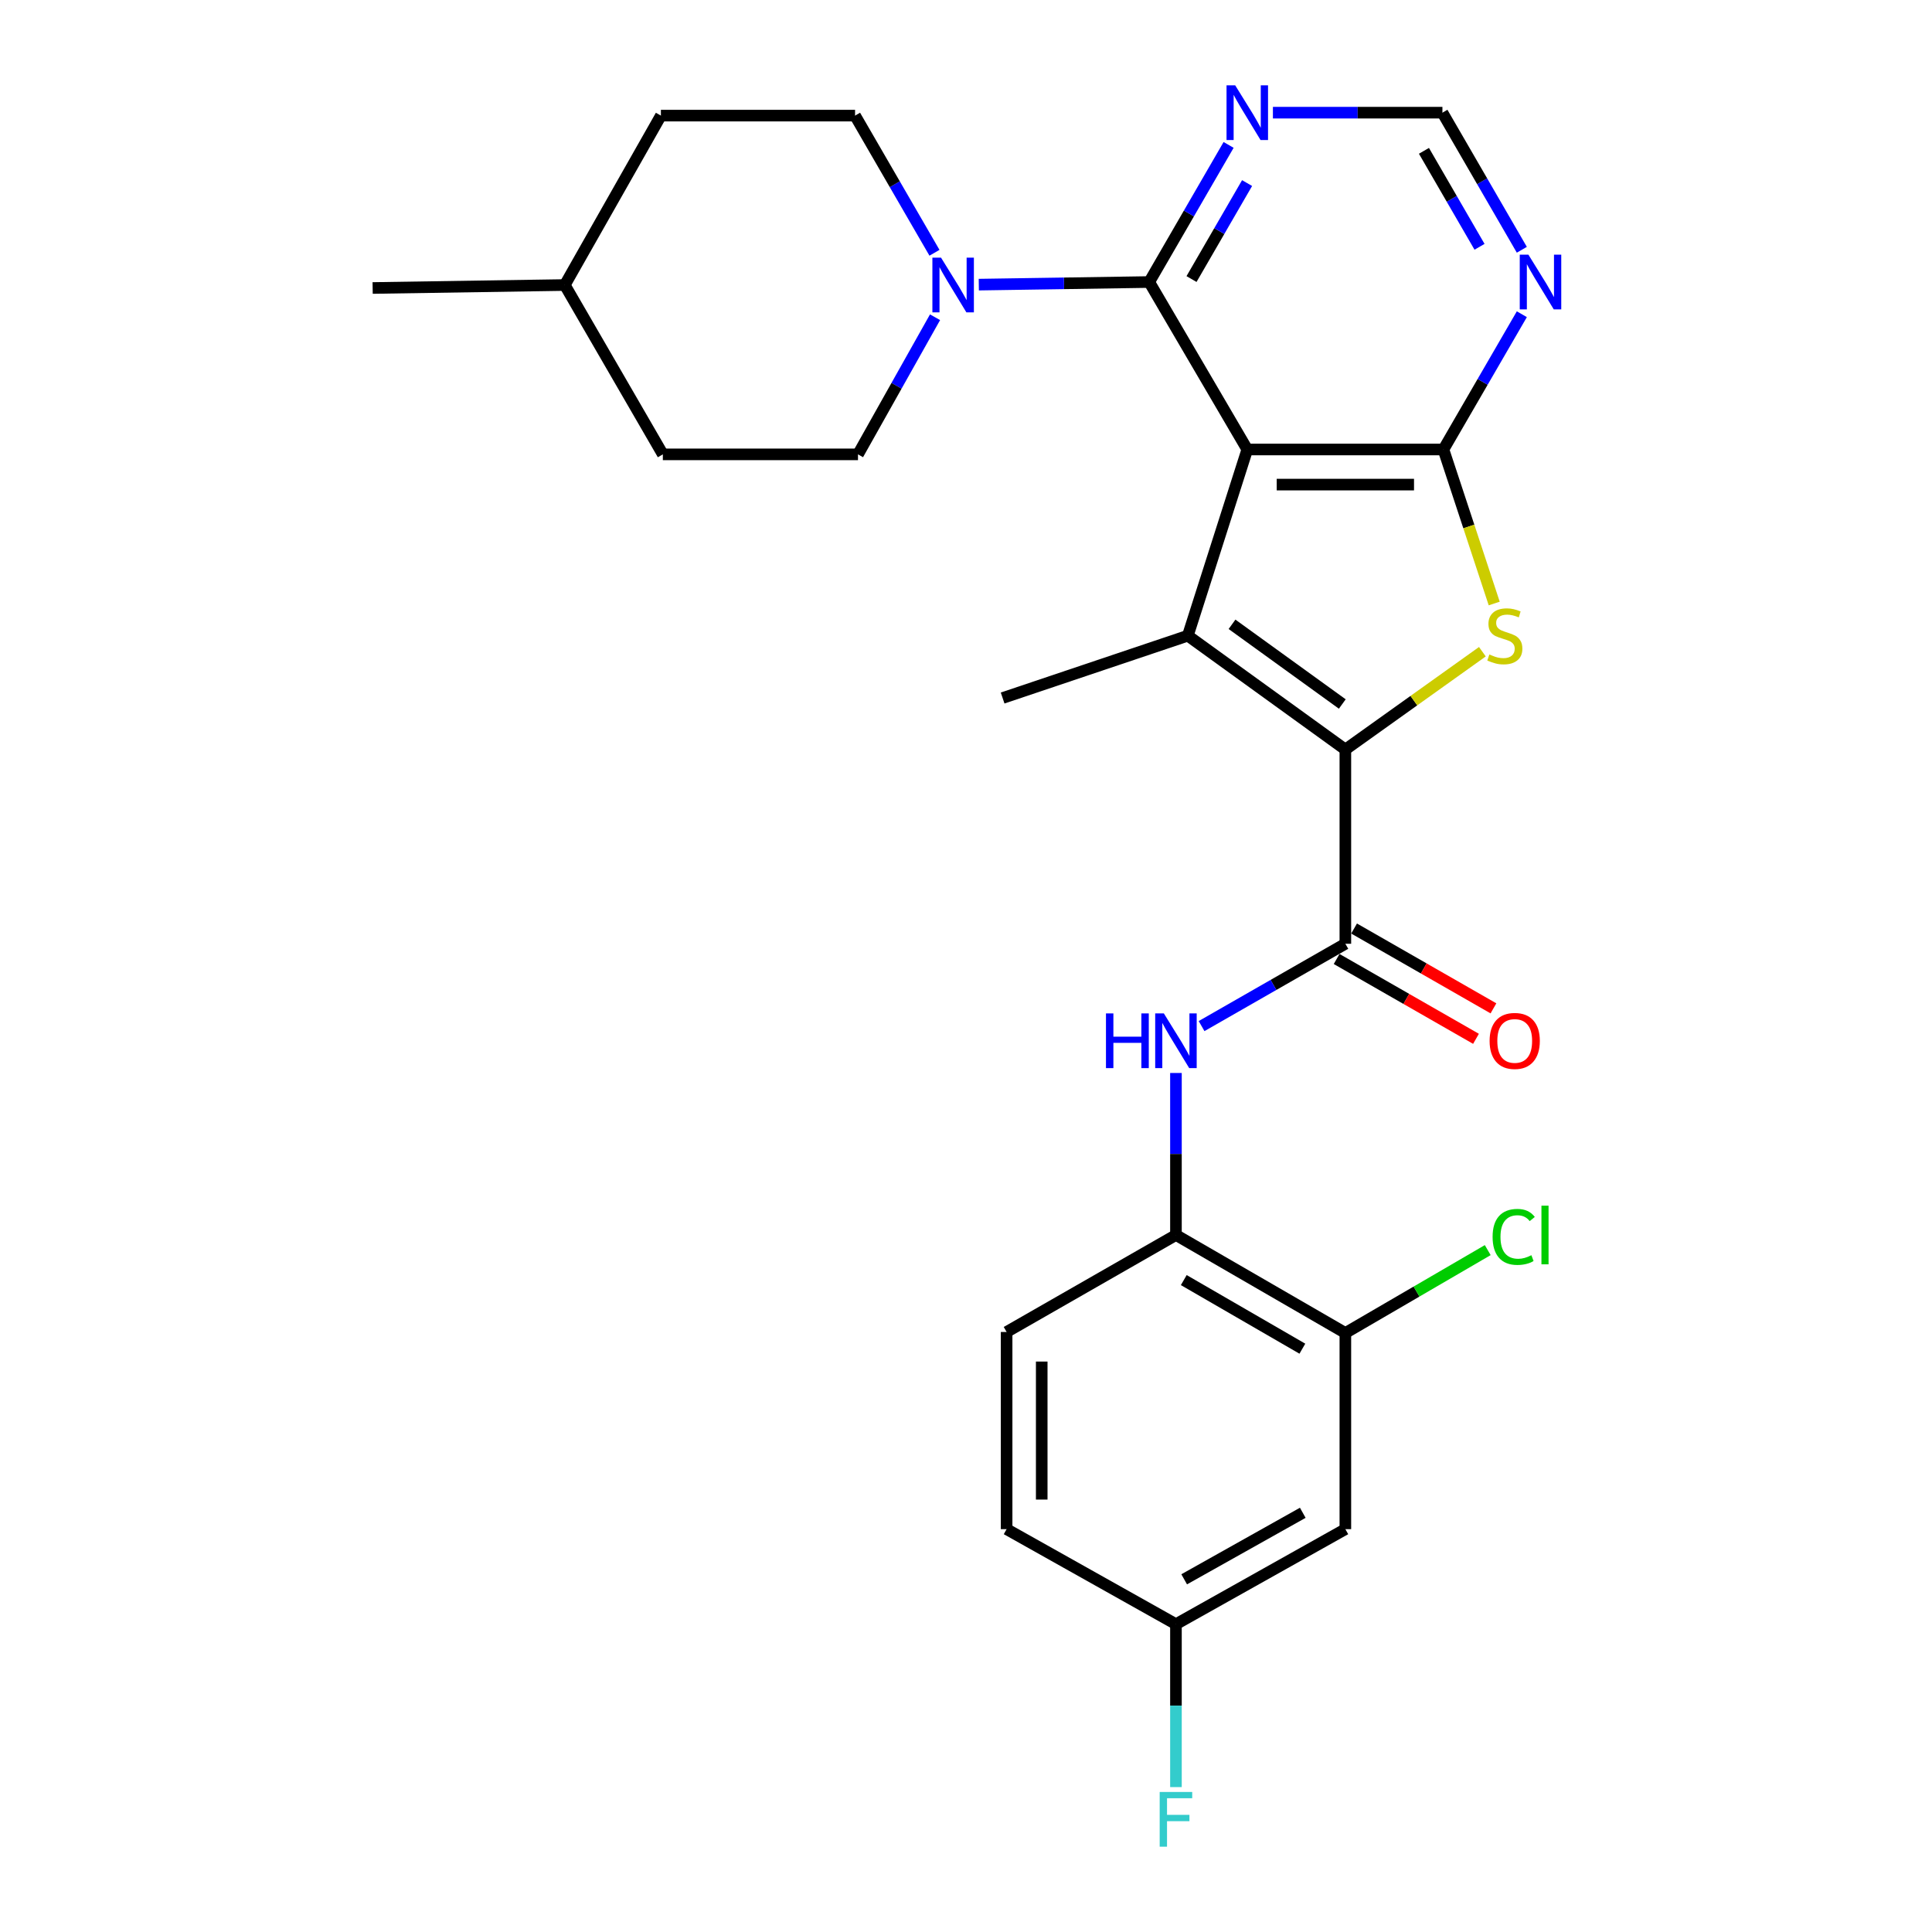 <?xml version='1.0' encoding='iso-8859-1'?>
<svg version='1.1' baseProfile='full'
              xmlns='http://www.w3.org/2000/svg'
                      xmlns:rdkit='http://www.rdkit.org/xml'
                      xmlns:xlink='http://www.w3.org/1999/xlink'
                  xml:space='preserve'
width='1000px' height='1000px' viewBox='0 0 1000 1000'>
<!-- END OF HEADER -->
<rect style='opacity:1.0;fill:#FFFFFF;stroke:none' width='1000' height='1000' x='0' y='0'> </rect>
<path class='bond-1' d='M 645.591,232.654 L 614.816,329.035' style='fill:none;fill-rule:evenodd;stroke:#000000;stroke-width:6px;stroke-linecap:butt;stroke-linejoin:miter;stroke-opacity:1' />
<path class='bond-2' d='M 645.591,232.654 L 747.121,232.654' style='fill:none;fill-rule:evenodd;stroke:#000000;stroke-width:6px;stroke-linecap:butt;stroke-linejoin:miter;stroke-opacity:1' />
<path class='bond-2' d='M 660.82,250.828 L 731.892,250.828' style='fill:none;fill-rule:evenodd;stroke:#000000;stroke-width:6px;stroke-linecap:butt;stroke-linejoin:miter;stroke-opacity:1' />
<path class='bond-4' d='M 645.591,232.654 L 594.835,145.975' style='fill:none;fill-rule:evenodd;stroke:#000000;stroke-width:6px;stroke-linecap:butt;stroke-linejoin:miter;stroke-opacity:1' />
<path class='bond-0' d='M 696.356,387.959 L 614.816,329.035' style='fill:none;fill-rule:evenodd;stroke:#000000;stroke-width:6px;stroke-linecap:butt;stroke-linejoin:miter;stroke-opacity:1' />
<path class='bond-0' d='M 694.77,364.39 L 637.692,323.144' style='fill:none;fill-rule:evenodd;stroke:#000000;stroke-width:6px;stroke-linecap:butt;stroke-linejoin:miter;stroke-opacity:1' />
<path class='bond-5' d='M 696.356,387.959 L 696.356,488.49' style='fill:none;fill-rule:evenodd;stroke:#000000;stroke-width:6px;stroke-linecap:butt;stroke-linejoin:miter;stroke-opacity:1' />
<path class='bond-27' d='M 696.356,387.959 L 731.818,362.643' style='fill:none;fill-rule:evenodd;stroke:#000000;stroke-width:6px;stroke-linecap:butt;stroke-linejoin:miter;stroke-opacity:1' />
<path class='bond-27' d='M 731.818,362.643 L 767.28,337.327' style='fill:none;fill-rule:evenodd;stroke:#CCCC00;stroke-width:6px;stroke-linecap:butt;stroke-linejoin:miter;stroke-opacity:1' />
<path class='bond-19' d='M 614.816,329.035 L 518.96,361.294' style='fill:none;fill-rule:evenodd;stroke:#000000;stroke-width:6px;stroke-linecap:butt;stroke-linejoin:miter;stroke-opacity:1' />
<path class='bond-3' d='M 747.121,232.654 L 760.262,272.516' style='fill:none;fill-rule:evenodd;stroke:#000000;stroke-width:6px;stroke-linecap:butt;stroke-linejoin:miter;stroke-opacity:1' />
<path class='bond-3' d='M 760.262,272.516 L 773.404,312.378' style='fill:none;fill-rule:evenodd;stroke:#CCCC00;stroke-width:6px;stroke-linecap:butt;stroke-linejoin:miter;stroke-opacity:1' />
<path class='bond-8' d='M 747.121,232.654 L 767.412,197.647' style='fill:none;fill-rule:evenodd;stroke:#000000;stroke-width:6px;stroke-linecap:butt;stroke-linejoin:miter;stroke-opacity:1' />
<path class='bond-8' d='M 767.412,197.647 L 787.702,162.64' style='fill:none;fill-rule:evenodd;stroke:#0000FF;stroke-width:6px;stroke-linecap:butt;stroke-linejoin:miter;stroke-opacity:1' />
<path class='bond-6' d='M 594.835,145.975 L 550.729,146.651' style='fill:none;fill-rule:evenodd;stroke:#000000;stroke-width:6px;stroke-linecap:butt;stroke-linejoin:miter;stroke-opacity:1' />
<path class='bond-6' d='M 550.729,146.651 L 506.623,147.327' style='fill:none;fill-rule:evenodd;stroke:#0000FF;stroke-width:6px;stroke-linecap:butt;stroke-linejoin:miter;stroke-opacity:1' />
<path class='bond-9' d='M 594.835,145.975 L 615.38,110.492' style='fill:none;fill-rule:evenodd;stroke:#000000;stroke-width:6px;stroke-linecap:butt;stroke-linejoin:miter;stroke-opacity:1' />
<path class='bond-9' d='M 615.38,110.492 L 635.925,75.01' style='fill:none;fill-rule:evenodd;stroke:#0000FF;stroke-width:6px;stroke-linecap:butt;stroke-linejoin:miter;stroke-opacity:1' />
<path class='bond-9' d='M 616.726,144.437 L 631.108,119.599' style='fill:none;fill-rule:evenodd;stroke:#000000;stroke-width:6px;stroke-linecap:butt;stroke-linejoin:miter;stroke-opacity:1' />
<path class='bond-9' d='M 631.108,119.599 L 645.49,94.761' style='fill:none;fill-rule:evenodd;stroke:#0000FF;stroke-width:6px;stroke-linecap:butt;stroke-linejoin:miter;stroke-opacity:1' />
<path class='bond-7' d='M 696.356,488.49 L 659.145,509.797' style='fill:none;fill-rule:evenodd;stroke:#000000;stroke-width:6px;stroke-linecap:butt;stroke-linejoin:miter;stroke-opacity:1' />
<path class='bond-7' d='M 659.145,509.797 L 621.934,531.104' style='fill:none;fill-rule:evenodd;stroke:#0000FF;stroke-width:6px;stroke-linecap:butt;stroke-linejoin:miter;stroke-opacity:1' />
<path class='bond-14' d='M 691.839,496.375 L 727.906,517.033' style='fill:none;fill-rule:evenodd;stroke:#000000;stroke-width:6px;stroke-linecap:butt;stroke-linejoin:miter;stroke-opacity:1' />
<path class='bond-14' d='M 727.906,517.033 L 763.972,537.692' style='fill:none;fill-rule:evenodd;stroke:#FF0000;stroke-width:6px;stroke-linecap:butt;stroke-linejoin:miter;stroke-opacity:1' />
<path class='bond-14' d='M 700.872,480.605 L 736.939,501.264' style='fill:none;fill-rule:evenodd;stroke:#000000;stroke-width:6px;stroke-linecap:butt;stroke-linejoin:miter;stroke-opacity:1' />
<path class='bond-14' d='M 736.939,501.264 L 773.005,521.922' style='fill:none;fill-rule:evenodd;stroke:#FF0000;stroke-width:6px;stroke-linecap:butt;stroke-linejoin:miter;stroke-opacity:1' />
<path class='bond-15' d='M 483.681,130.837 L 463.13,95.34' style='fill:none;fill-rule:evenodd;stroke:#0000FF;stroke-width:6px;stroke-linecap:butt;stroke-linejoin:miter;stroke-opacity:1' />
<path class='bond-15' d='M 463.13,95.34 L 442.58,59.842' style='fill:none;fill-rule:evenodd;stroke:#000000;stroke-width:6px;stroke-linecap:butt;stroke-linejoin:miter;stroke-opacity:1' />
<path class='bond-16' d='M 483.976,164.204 L 464.035,199.691' style='fill:none;fill-rule:evenodd;stroke:#0000FF;stroke-width:6px;stroke-linecap:butt;stroke-linejoin:miter;stroke-opacity:1' />
<path class='bond-16' d='M 464.035,199.691 L 444.094,235.178' style='fill:none;fill-rule:evenodd;stroke:#000000;stroke-width:6px;stroke-linecap:butt;stroke-linejoin:miter;stroke-opacity:1' />
<path class='bond-10' d='M 608.668,555.373 L 608.668,597.302' style='fill:none;fill-rule:evenodd;stroke:#0000FF;stroke-width:6px;stroke-linecap:butt;stroke-linejoin:miter;stroke-opacity:1' />
<path class='bond-10' d='M 608.668,597.302 L 608.668,639.231' style='fill:none;fill-rule:evenodd;stroke:#000000;stroke-width:6px;stroke-linecap:butt;stroke-linejoin:miter;stroke-opacity:1' />
<path class='bond-28' d='M 787.695,129.283 L 767.145,93.8' style='fill:none;fill-rule:evenodd;stroke:#0000FF;stroke-width:6px;stroke-linecap:butt;stroke-linejoin:miter;stroke-opacity:1' />
<path class='bond-28' d='M 767.145,93.8 L 746.596,58.317' style='fill:none;fill-rule:evenodd;stroke:#000000;stroke-width:6px;stroke-linecap:butt;stroke-linejoin:miter;stroke-opacity:1' />
<path class='bond-28' d='M 765.803,127.746 L 751.419,102.908' style='fill:none;fill-rule:evenodd;stroke:#0000FF;stroke-width:6px;stroke-linecap:butt;stroke-linejoin:miter;stroke-opacity:1' />
<path class='bond-28' d='M 751.419,102.908 L 737.034,78.07' style='fill:none;fill-rule:evenodd;stroke:#000000;stroke-width:6px;stroke-linecap:butt;stroke-linejoin:miter;stroke-opacity:1' />
<path class='bond-12' d='M 658.856,58.317 L 702.726,58.317' style='fill:none;fill-rule:evenodd;stroke:#0000FF;stroke-width:6px;stroke-linecap:butt;stroke-linejoin:miter;stroke-opacity:1' />
<path class='bond-12' d='M 702.726,58.317 L 746.596,58.317' style='fill:none;fill-rule:evenodd;stroke:#000000;stroke-width:6px;stroke-linecap:butt;stroke-linejoin:miter;stroke-opacity:1' />
<path class='bond-11' d='M 608.668,639.231 L 696.356,689.956' style='fill:none;fill-rule:evenodd;stroke:#000000;stroke-width:6px;stroke-linecap:butt;stroke-linejoin:miter;stroke-opacity:1' />
<path class='bond-11' d='M 612.721,662.571 L 674.103,698.079' style='fill:none;fill-rule:evenodd;stroke:#000000;stroke-width:6px;stroke-linecap:butt;stroke-linejoin:miter;stroke-opacity:1' />
<path class='bond-17' d='M 608.668,639.231 L 521.02,689.431' style='fill:none;fill-rule:evenodd;stroke:#000000;stroke-width:6px;stroke-linecap:butt;stroke-linejoin:miter;stroke-opacity:1' />
<path class='bond-13' d='M 696.356,689.956 L 696.356,791.487' style='fill:none;fill-rule:evenodd;stroke:#000000;stroke-width:6px;stroke-linecap:butt;stroke-linejoin:miter;stroke-opacity:1' />
<path class='bond-20' d='M 696.356,689.956 L 733.202,668.506' style='fill:none;fill-rule:evenodd;stroke:#000000;stroke-width:6px;stroke-linecap:butt;stroke-linejoin:miter;stroke-opacity:1' />
<path class='bond-20' d='M 733.202,668.506 L 770.048,647.056' style='fill:none;fill-rule:evenodd;stroke:#00CC00;stroke-width:6px;stroke-linecap:butt;stroke-linejoin:miter;stroke-opacity:1' />
<path class='bond-30' d='M 696.356,791.487 L 608.668,840.677' style='fill:none;fill-rule:evenodd;stroke:#000000;stroke-width:6px;stroke-linecap:butt;stroke-linejoin:miter;stroke-opacity:1' />
<path class='bond-30' d='M 674.311,783.015 L 612.929,817.448' style='fill:none;fill-rule:evenodd;stroke:#000000;stroke-width:6px;stroke-linecap:butt;stroke-linejoin:miter;stroke-opacity:1' />
<path class='bond-23' d='M 442.58,59.842 L 342.079,59.842' style='fill:none;fill-rule:evenodd;stroke:#000000;stroke-width:6px;stroke-linecap:butt;stroke-linejoin:miter;stroke-opacity:1' />
<path class='bond-24' d='M 444.094,235.178 L 343.088,235.178' style='fill:none;fill-rule:evenodd;stroke:#000000;stroke-width:6px;stroke-linecap:butt;stroke-linejoin:miter;stroke-opacity:1' />
<path class='bond-21' d='M 521.02,689.431 L 521.02,791.487' style='fill:none;fill-rule:evenodd;stroke:#000000;stroke-width:6px;stroke-linecap:butt;stroke-linejoin:miter;stroke-opacity:1' />
<path class='bond-21' d='M 539.193,704.739 L 539.193,776.178' style='fill:none;fill-rule:evenodd;stroke:#000000;stroke-width:6px;stroke-linecap:butt;stroke-linejoin:miter;stroke-opacity:1' />
<path class='bond-18' d='M 608.668,840.677 L 521.02,791.487' style='fill:none;fill-rule:evenodd;stroke:#000000;stroke-width:6px;stroke-linecap:butt;stroke-linejoin:miter;stroke-opacity:1' />
<path class='bond-22' d='M 608.668,840.677 L 608.668,882.837' style='fill:none;fill-rule:evenodd;stroke:#000000;stroke-width:6px;stroke-linecap:butt;stroke-linejoin:miter;stroke-opacity:1' />
<path class='bond-22' d='M 608.668,882.837 L 608.668,924.998' style='fill:none;fill-rule:evenodd;stroke:#33CCCC;stroke-width:6px;stroke-linecap:butt;stroke-linejoin:miter;stroke-opacity:1' />
<path class='bond-29' d='M 342.079,59.842 L 292.333,147.53' style='fill:none;fill-rule:evenodd;stroke:#000000;stroke-width:6px;stroke-linecap:butt;stroke-linejoin:miter;stroke-opacity:1' />
<path class='bond-25' d='M 343.088,235.178 L 292.333,147.53' style='fill:none;fill-rule:evenodd;stroke:#000000;stroke-width:6px;stroke-linecap:butt;stroke-linejoin:miter;stroke-opacity:1' />
<path class='bond-26' d='M 292.333,147.53 L 192.882,149.065' style='fill:none;fill-rule:evenodd;stroke:#000000;stroke-width:6px;stroke-linecap:butt;stroke-linejoin:miter;stroke-opacity:1' />
<path  class='atom-4' d='M 770.895 338.755
Q 771.215 338.875, 772.535 339.435
Q 773.855 339.995, 775.295 340.355
Q 776.775 340.675, 778.215 340.675
Q 780.895 340.675, 782.455 339.395
Q 784.015 338.075, 784.015 335.795
Q 784.015 334.235, 783.215 333.275
Q 782.455 332.315, 781.255 331.795
Q 780.055 331.275, 778.055 330.675
Q 775.535 329.915, 774.015 329.195
Q 772.535 328.475, 771.455 326.955
Q 770.415 325.435, 770.415 322.875
Q 770.415 319.315, 772.815 317.115
Q 775.255 314.915, 780.055 314.915
Q 783.335 314.915, 787.055 316.475
L 786.135 319.555
Q 782.735 318.155, 780.175 318.155
Q 777.415 318.155, 775.895 319.315
Q 774.375 320.435, 774.415 322.395
Q 774.415 323.915, 775.175 324.835
Q 775.975 325.755, 777.095 326.275
Q 778.255 326.795, 780.175 327.395
Q 782.735 328.195, 784.255 328.995
Q 785.775 329.795, 786.855 331.435
Q 787.975 333.035, 787.975 335.795
Q 787.975 339.715, 785.335 341.835
Q 782.735 343.915, 778.375 343.915
Q 775.855 343.915, 773.935 343.355
Q 772.055 342.835, 769.815 341.915
L 770.895 338.755
' fill='#CCCC00'/>
<path  class='atom-7' d='M 487.085 133.37
L 496.365 148.37
Q 497.285 149.85, 498.765 152.53
Q 500.245 155.21, 500.325 155.37
L 500.325 133.37
L 504.085 133.37
L 504.085 161.69
L 500.205 161.69
L 490.245 145.29
Q 489.085 143.37, 487.845 141.17
Q 486.645 138.97, 486.285 138.29
L 486.285 161.69
L 482.605 161.69
L 482.605 133.37
L 487.085 133.37
' fill='#0000FF'/>
<path  class='atom-8' d='M 572.448 524.54
L 576.288 524.54
L 576.288 536.58
L 590.768 536.58
L 590.768 524.54
L 594.608 524.54
L 594.608 552.86
L 590.768 552.86
L 590.768 539.78
L 576.288 539.78
L 576.288 552.86
L 572.448 552.86
L 572.448 524.54
' fill='#0000FF'/>
<path  class='atom-8' d='M 602.408 524.54
L 611.688 539.54
Q 612.608 541.02, 614.088 543.7
Q 615.568 546.38, 615.648 546.54
L 615.648 524.54
L 619.408 524.54
L 619.408 552.86
L 615.528 552.86
L 605.568 536.46
Q 604.408 534.54, 603.168 532.34
Q 601.968 530.14, 601.608 529.46
L 601.608 552.86
L 597.928 552.86
L 597.928 524.54
L 602.408 524.54
' fill='#0000FF'/>
<path  class='atom-9' d='M 791.102 131.815
L 800.382 146.815
Q 801.302 148.295, 802.782 150.975
Q 804.262 153.655, 804.342 153.815
L 804.342 131.815
L 808.102 131.815
L 808.102 160.135
L 804.222 160.135
L 794.262 143.735
Q 793.102 141.815, 791.862 139.615
Q 790.662 137.415, 790.302 136.735
L 790.302 160.135
L 786.622 160.135
L 786.622 131.815
L 791.102 131.815
' fill='#0000FF'/>
<path  class='atom-10' d='M 639.331 44.157
L 648.611 59.157
Q 649.531 60.637, 651.011 63.317
Q 652.491 65.997, 652.571 66.157
L 652.571 44.157
L 656.331 44.157
L 656.331 72.477
L 652.451 72.477
L 642.491 56.077
Q 641.331 54.157, 640.091 51.957
Q 638.891 49.757, 638.531 49.077
L 638.531 72.477
L 634.851 72.477
L 634.851 44.157
L 639.331 44.157
' fill='#0000FF'/>
<path  class='atom-15' d='M 771.014 538.78
Q 771.014 531.98, 774.374 528.18
Q 777.734 524.38, 784.014 524.38
Q 790.294 524.38, 793.654 528.18
Q 797.014 531.98, 797.014 538.78
Q 797.014 545.66, 793.614 549.58
Q 790.214 553.46, 784.014 553.46
Q 777.774 553.46, 774.374 549.58
Q 771.014 545.7, 771.014 538.78
M 784.014 550.26
Q 788.334 550.26, 790.654 547.38
Q 793.014 544.46, 793.014 538.78
Q 793.014 533.22, 790.654 530.42
Q 788.334 527.58, 784.014 527.58
Q 779.694 527.58, 777.334 530.38
Q 775.014 533.18, 775.014 538.78
Q 775.014 544.5, 777.334 547.38
Q 779.694 550.26, 784.014 550.26
' fill='#FF0000'/>
<path  class='atom-21' d='M 772.569 640.211
Q 772.569 633.171, 775.849 629.491
Q 779.169 625.771, 785.449 625.771
Q 791.289 625.771, 794.409 629.891
L 791.769 632.051
Q 789.489 629.051, 785.449 629.051
Q 781.169 629.051, 778.889 631.931
Q 776.649 634.771, 776.649 640.211
Q 776.649 645.811, 778.969 648.691
Q 781.329 651.571, 785.889 651.571
Q 789.009 651.571, 792.649 649.691
L 793.769 652.691
Q 792.289 653.651, 790.049 654.211
Q 787.809 654.771, 785.329 654.771
Q 779.169 654.771, 775.849 651.011
Q 772.569 647.251, 772.569 640.211
' fill='#00CC00'/>
<path  class='atom-21' d='M 797.849 624.051
L 801.529 624.051
L 801.529 654.411
L 797.849 654.411
L 797.849 624.051
' fill='#00CC00'/>
<path  class='atom-23' d='M 600.248 927.523
L 617.088 927.523
L 617.088 930.763
L 604.048 930.763
L 604.048 939.363
L 615.648 939.363
L 615.648 942.643
L 604.048 942.643
L 604.048 955.843
L 600.248 955.843
L 600.248 927.523
' fill='#33CCCC'/>
</svg>
